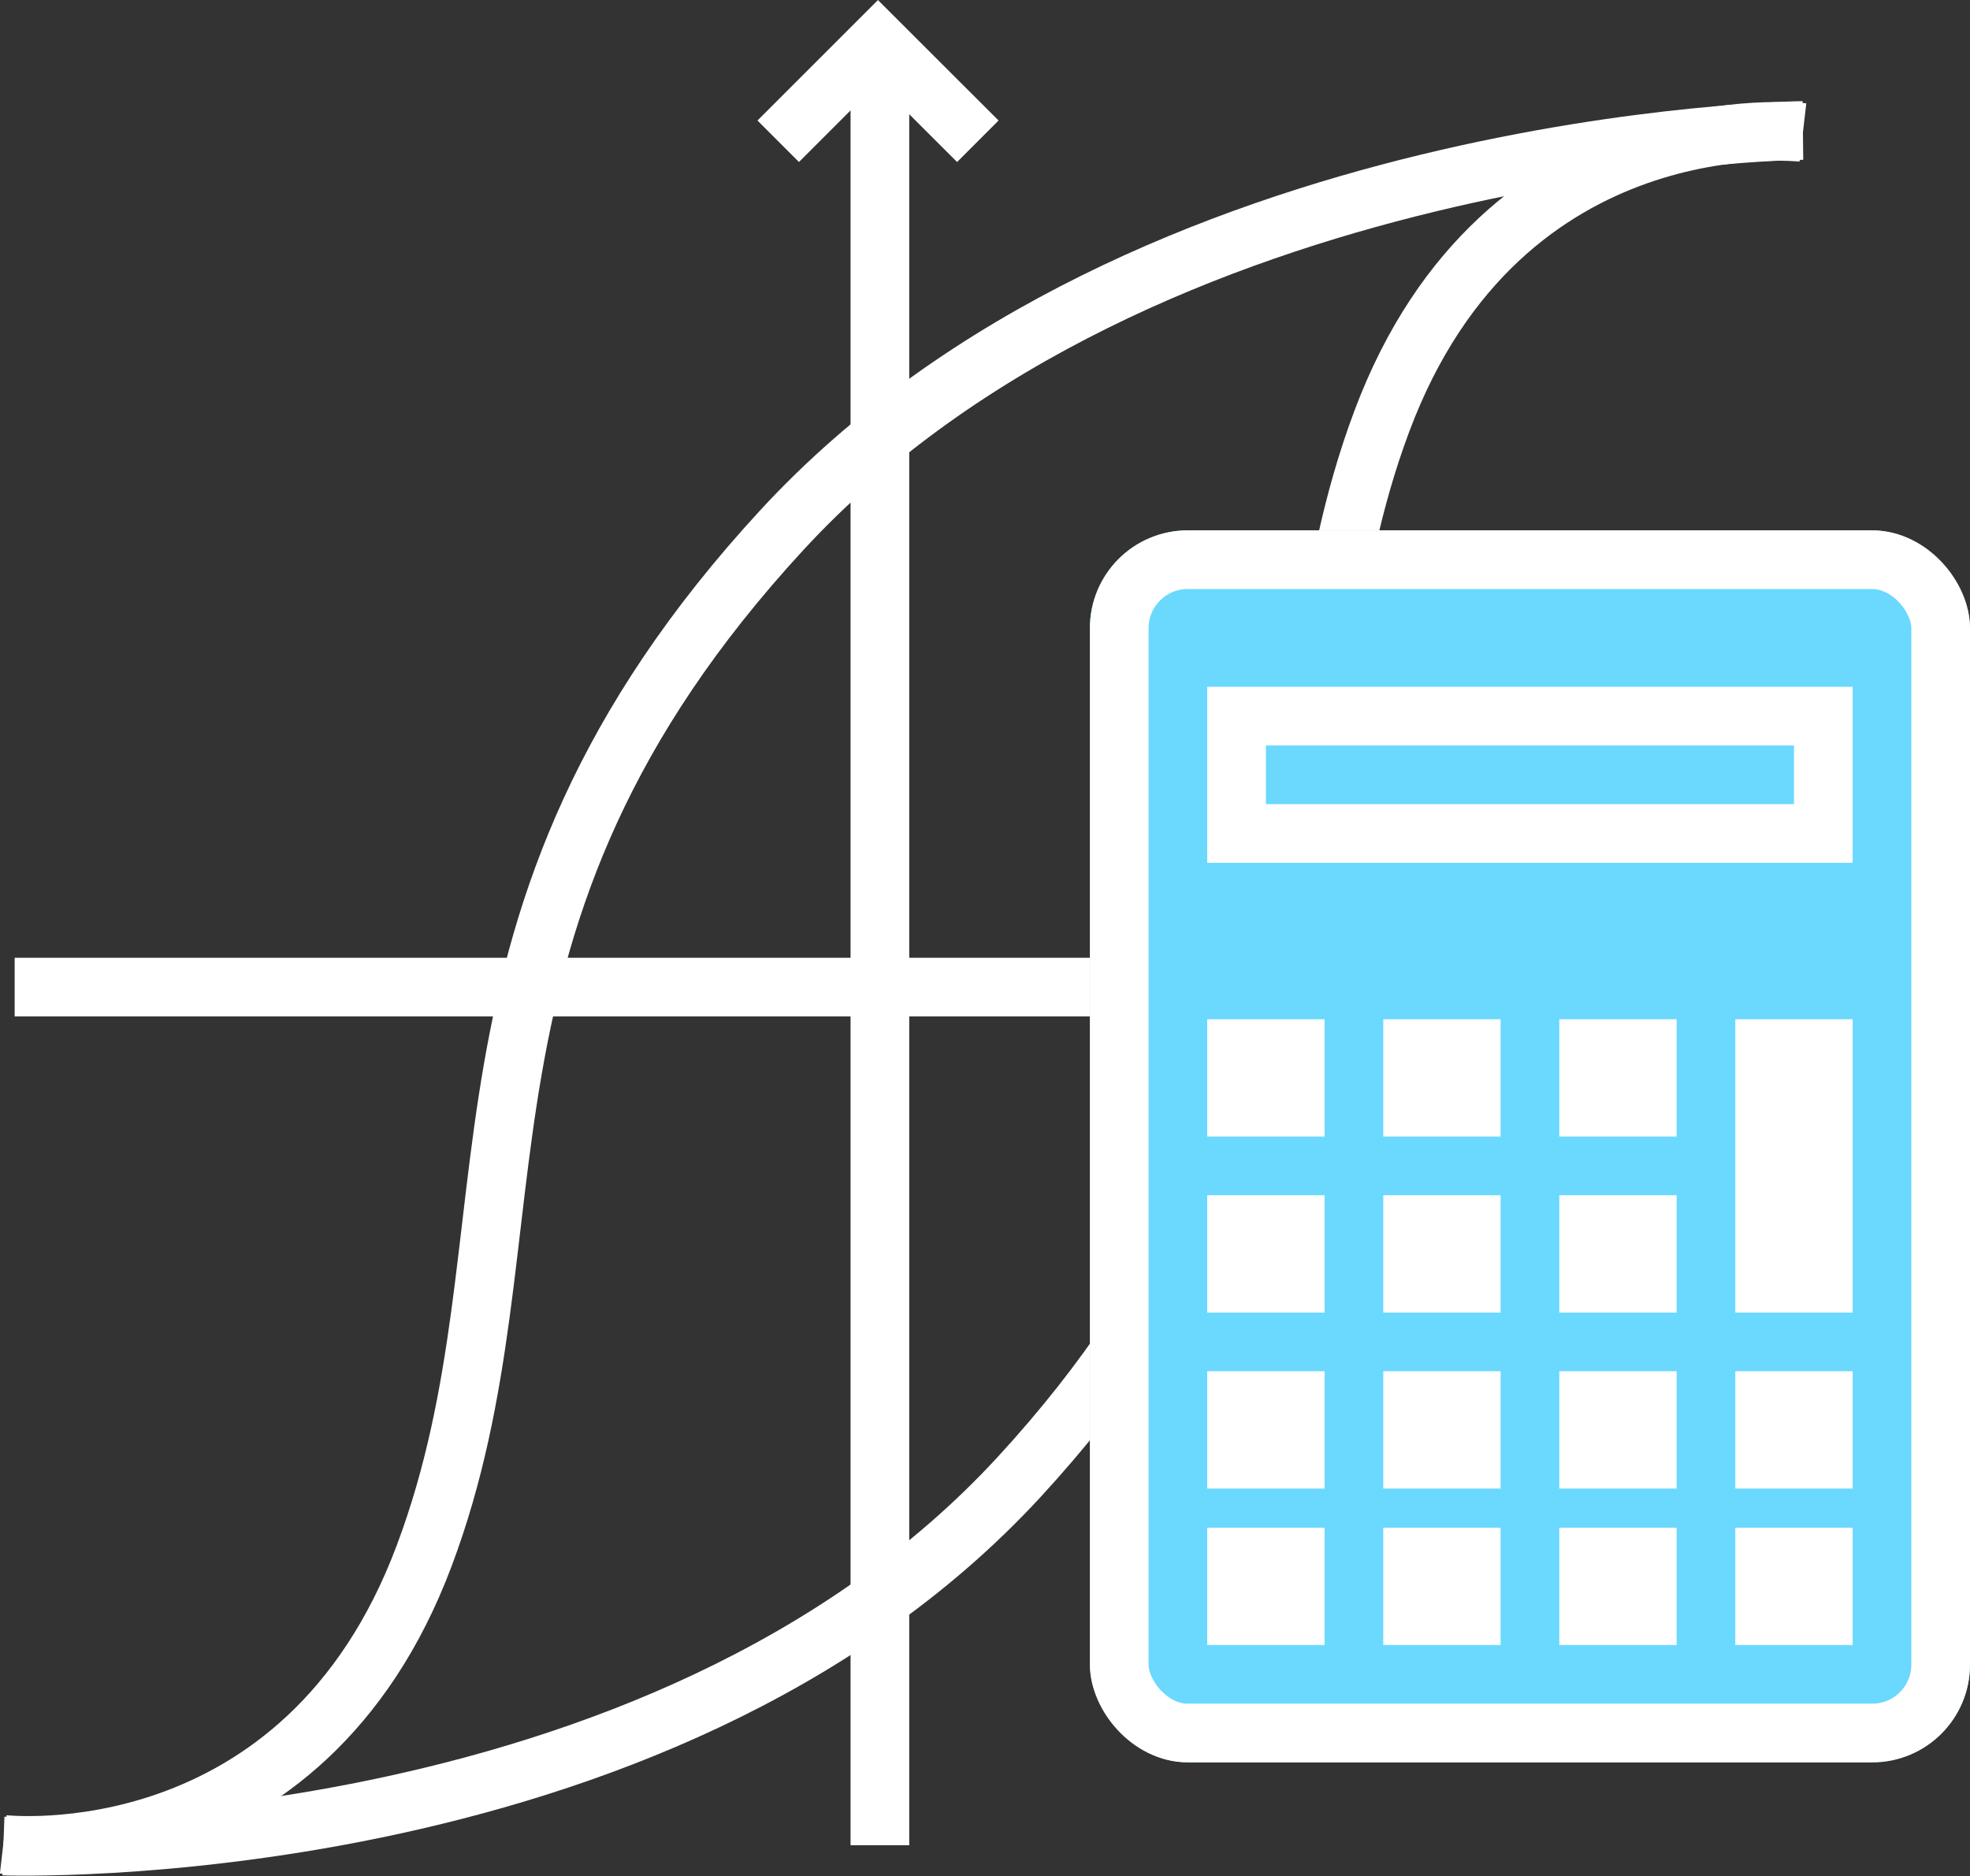 <svg xmlns="http://www.w3.org/2000/svg" width="100.728" height="95.938" viewBox="0 0 100.728 95.938"><rect x="0" y="0" width="100.728" height="95.938" fill="#333333" stroke="none"/><defs><style>.a,.d{fill:none;}.a,.b{stroke:#fff;stroke-width:3px;}.b{fill:#6bd8fe;}.c{stroke:none;}</style></defs><g transform="translate(-275.272 -804.879)"><g transform="translate(275.444 807)"><path class="a" d="M677,2638.561h92.247" transform="translate(-676.422 -2590.204)"/><path class="a" d="M750.782,2634.188l5.091,5.106-5.091,5.092" transform="translate(-663.062 -2590.816)"/><path class="a" d="M0,0H92.233" transform="translate(44.818 92.237) rotate(-90)"/><path class="a" d="M0,0,5.1,5.1,0,10.206" transform="translate(39.619 5.103) rotate(-90)"/><path class="a" d="M677,2691.141s33.4,1.209,51.908-18.84c18.5-20.079,12.385-37.514,18.576-54.027,6.194-16.543,21.529-14.761,21.529-14.761" transform="translate(-677 -2598.86)"/><path class="a" d="M769.013,2603.451s-33.691.363-52.2,20.426c-18.511,20.079-12.09,35.927-18.289,52.441-6.191,16.544-21.529,14.776-21.529,14.776" transform="translate(-677 -2598.9)"/></g><g class="b" transform="translate(331 832)"><rect class="c" width="45" height="63" rx="5"/><rect class="d" x="1.5" y="1.5" width="42" height="60" rx="3.5"/></g><g class="a" transform="translate(337 840)"><rect class="c" width="33" height="9"/><rect class="d" x="1.5" y="1.5" width="30" height="6"/></g><g class="a" transform="translate(337 857)"><rect class="c" width="6" height="6"/><rect class="d" x="1.5" y="1.5" width="3" height="3"/></g><g class="a" transform="translate(337 866)"><rect class="c" width="6" height="6"/><rect class="d" x="1.5" y="1.5" width="3" height="3"/></g><g class="a" transform="translate(337 875)"><rect class="c" width="6" height="6"/><rect class="d" x="1.5" y="1.5" width="3" height="3"/></g><g class="a" transform="translate(337 883)"><rect class="c" width="6" height="6"/><rect class="d" x="1.5" y="1.5" width="3" height="3"/></g><g class="a" transform="translate(346 883)"><rect class="c" width="6" height="6"/><rect class="d" x="1.5" y="1.5" width="3" height="3"/></g><g class="a" transform="translate(355 883)"><rect class="c" width="6" height="6"/><rect class="d" x="1.5" y="1.5" width="3" height="3"/></g><g class="a" transform="translate(364 883)"><rect class="c" width="6" height="6"/><rect class="d" x="1.5" y="1.5" width="3" height="3"/></g><g class="a" transform="translate(346 857)"><rect class="c" width="6" height="6"/><rect class="d" x="1.5" y="1.5" width="3" height="3"/></g><g class="a" transform="translate(346 866)"><rect class="c" width="6" height="6"/><rect class="d" x="1.5" y="1.5" width="3" height="3"/></g><g class="a" transform="translate(346 875)"><rect class="c" width="6" height="6"/><rect class="d" x="1.5" y="1.5" width="3" height="3"/></g><g class="a" transform="translate(355 857)"><rect class="c" width="6" height="6"/><rect class="d" x="1.5" y="1.5" width="3" height="3"/></g><g class="a" transform="translate(364 857)"><rect class="c" width="6" height="15"/><rect class="d" x="1.5" y="1.5" width="3" height="12"/></g><g class="a" transform="translate(355 866)"><rect class="c" width="6" height="6"/><rect class="d" x="1.5" y="1.5" width="3" height="3"/></g><g class="a" transform="translate(355 875)"><rect class="c" width="6" height="6"/><rect class="d" x="1.5" y="1.5" width="3" height="3"/></g><g class="a" transform="translate(364 875)"><rect class="c" width="6" height="6"/><rect class="d" x="1.5" y="1.5" width="3" height="3"/></g></g></svg>